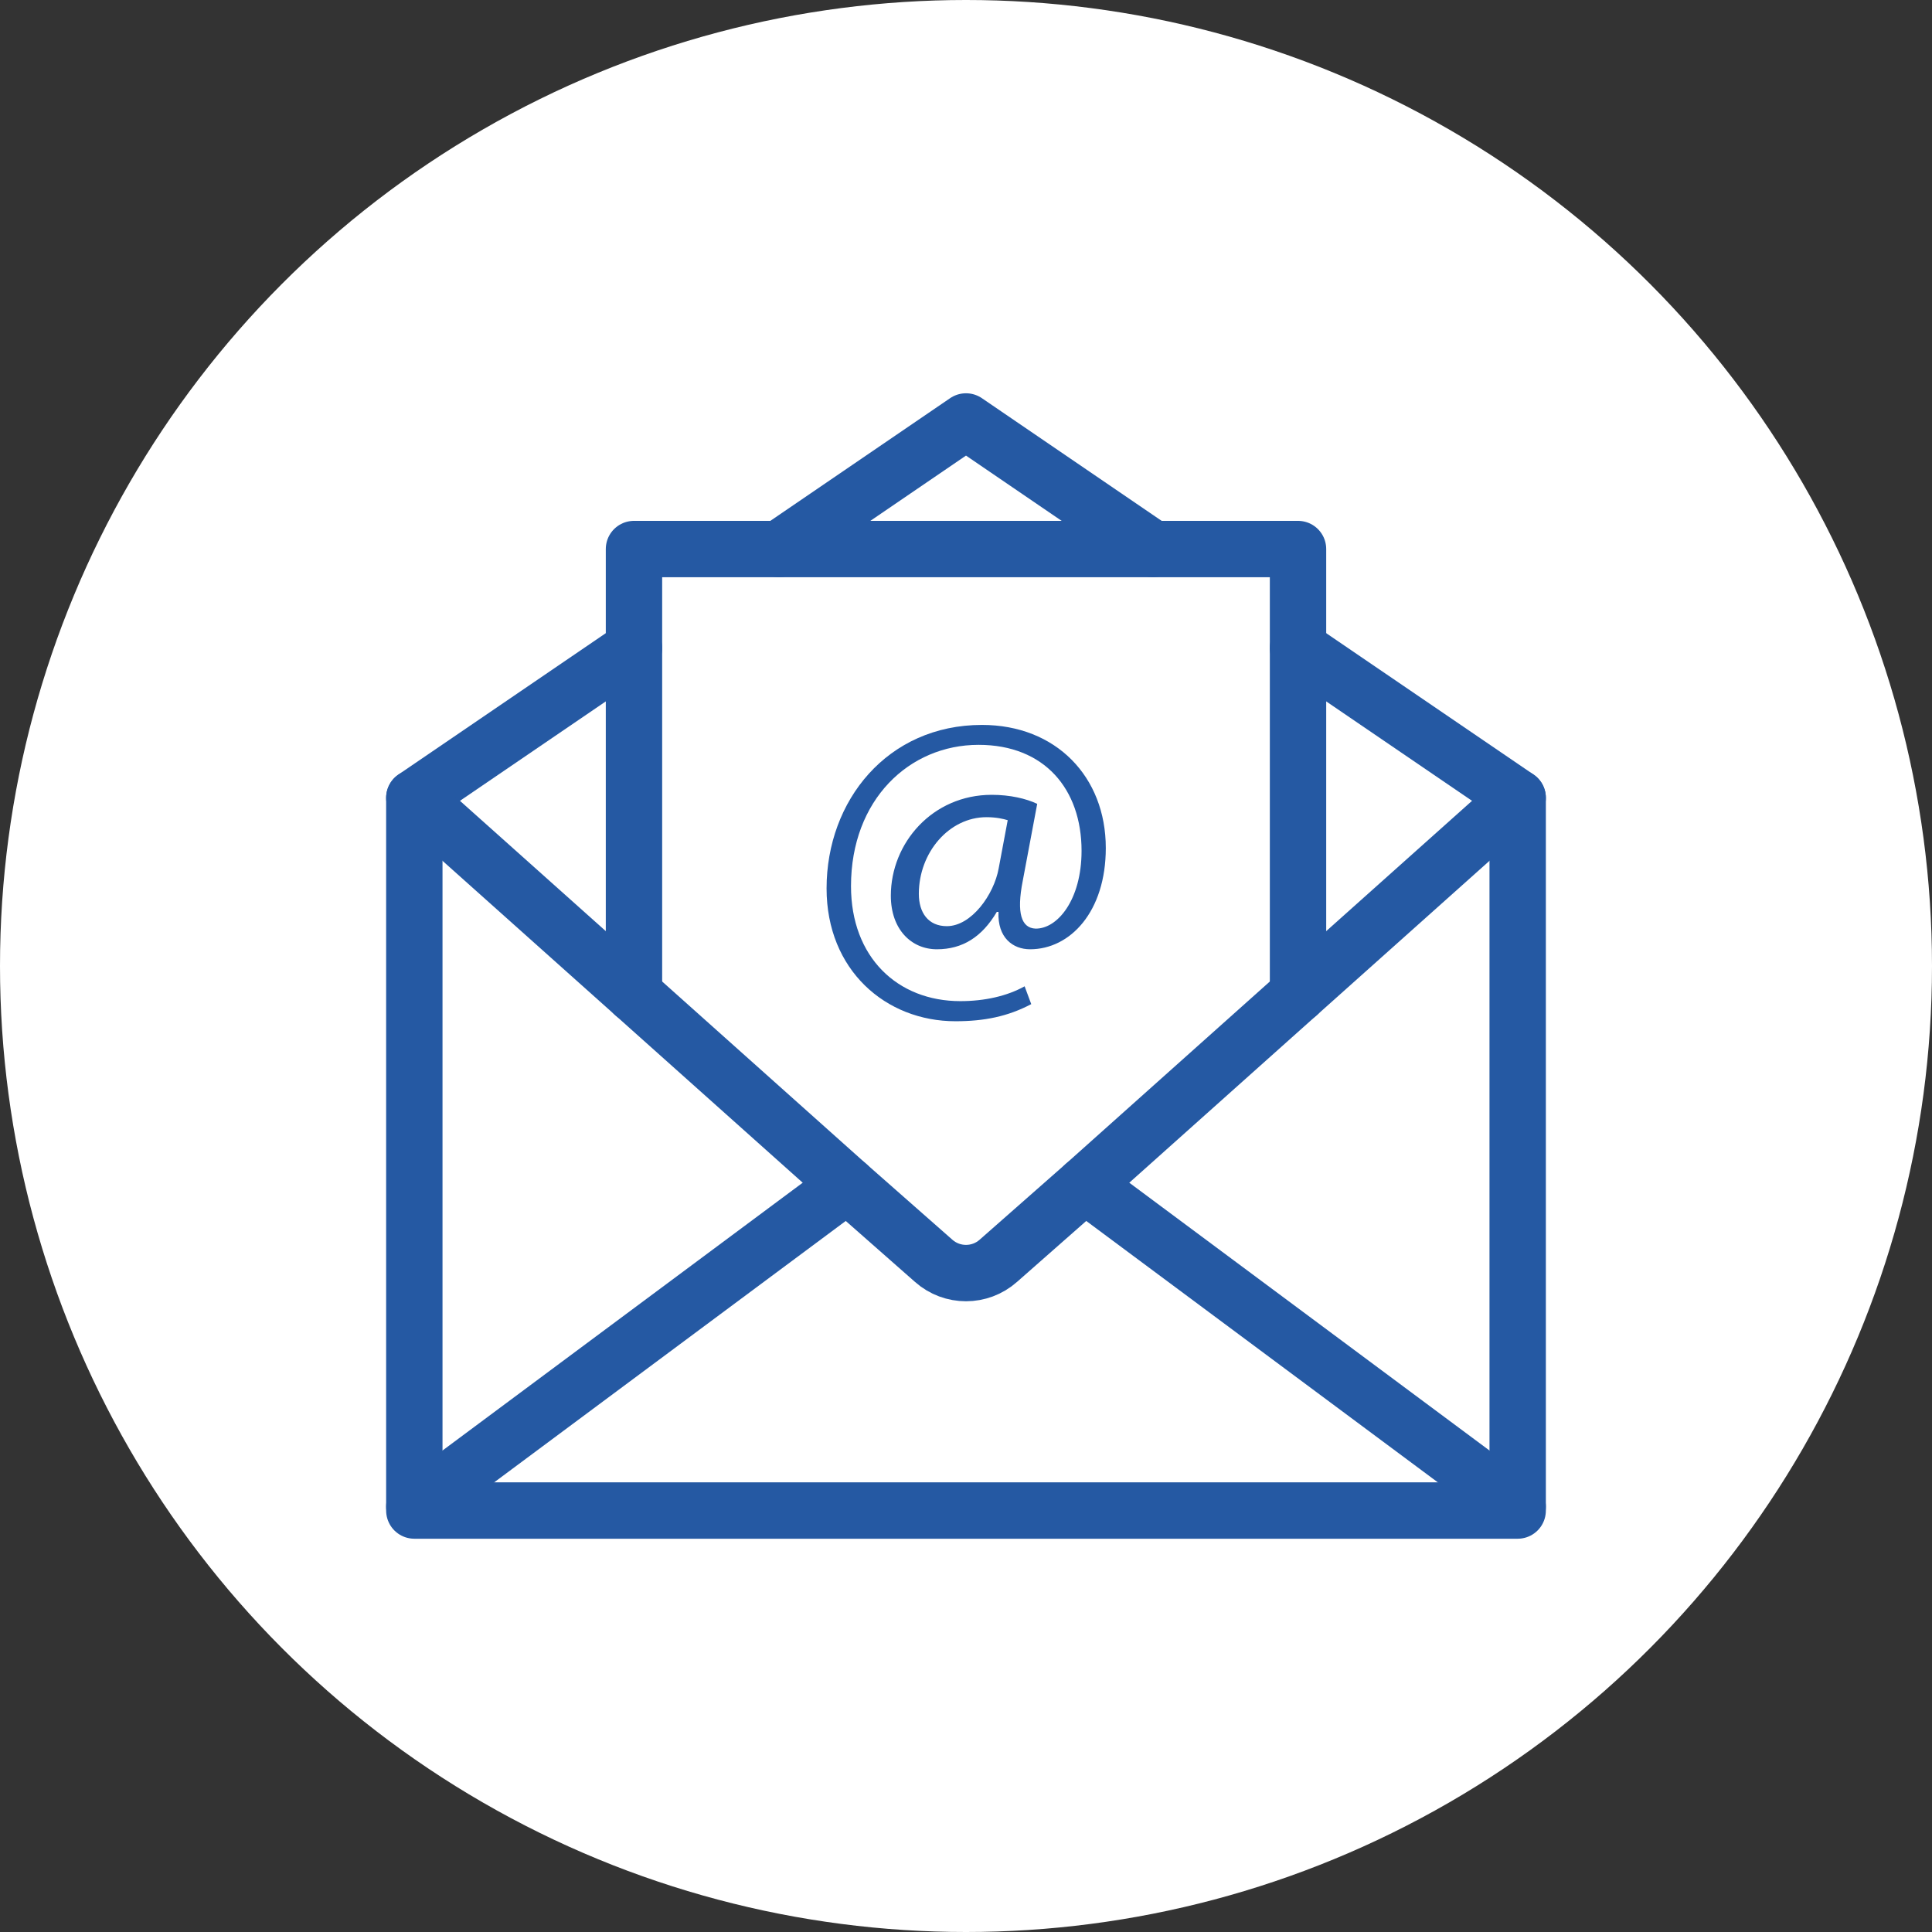 <?xml version="1.0" encoding="UTF-8"?>
<svg id="Text" xmlns="http://www.w3.org/2000/svg" viewBox="0 0 102.82 102.82">
  <rect x="0" y="0" width="102.82" height="102.82" fill="#333333" stroke="none"/>
  <defs>
    <style>
      .cls-1 {
        fill: none;
        stroke: #2559a3;
        stroke-linecap: round;
        stroke-linejoin: round;
        stroke-width: 3px;
      }

      .cls-2 {
        fill: #2559a3;
      }

      .cls-3 {
        fill: #fff;
      }
    </style>
  </defs>
  <circle class="cls-3" cx="51.41" cy="51.41" r="51.41"/>
  <g>
    <polyline class="cls-1" points="41.46 29.22 51.41 22.43 61.36 29.22"/>
    <polyline class="cls-1" points="69.08 34.49 80.77 42.46 80.77 80.39 22.05 80.39 22.05 42.46 33.74 34.49"/>
    <line class="cls-1" x1="80.77" y1="80.18" x2="57.73" y2="63.05"/>
    <line class="cls-1" x1="45.09" y1="63.05" x2="22.05" y2="80.18"/>
    <path class="cls-1" d="M80.77,42.46l-23.04,20.59-4.6,4.05c-.98.87-2.46.87-3.44,0l-4.6-4.05-23.04-20.59"/>
    <polyline class="cls-1" points="33.74 52.91 33.74 34.49 33.74 29.22 41.46 29.22 61.36 29.22 69.08 29.22 69.08 34.49 69.08 52.91"/>
    <path class="cls-2" d="M54.88,53.44c-1.25.66-2.51.91-4.03.91-3.71,0-6.86-2.72-6.86-7.07,0-4.67,3.24-8.7,8.27-8.7,3.94,0,6.59,2.76,6.59,6.55,0,3.4-1.9,5.39-4.03,5.39-.91,0-1.74-.61-1.68-1.99h-.09c-.79,1.34-1.83,1.99-3.19,1.99s-2.45-1.06-2.45-2.85c0-2.81,2.22-5.37,5.37-5.37.97,0,1.83.2,2.42.48l-.77,4.1c-.34,1.72-.07,2.51.68,2.54,1.16.02,2.45-1.52,2.45-4.14,0-3.28-1.97-5.64-5.48-5.64-3.69,0-6.79,2.92-6.79,7.52,0,3.78,2.47,6.12,5.82,6.12,1.29,0,2.49-.27,3.42-.79l.36.97ZM53.63,43.65c-.23-.07-.61-.16-1.13-.16-1.99,0-3.6,1.88-3.6,4.08,0,1,.5,1.72,1.49,1.72,1.31,0,2.51-1.68,2.76-3.08l.48-2.56Z"/>
  </g>
</svg>
